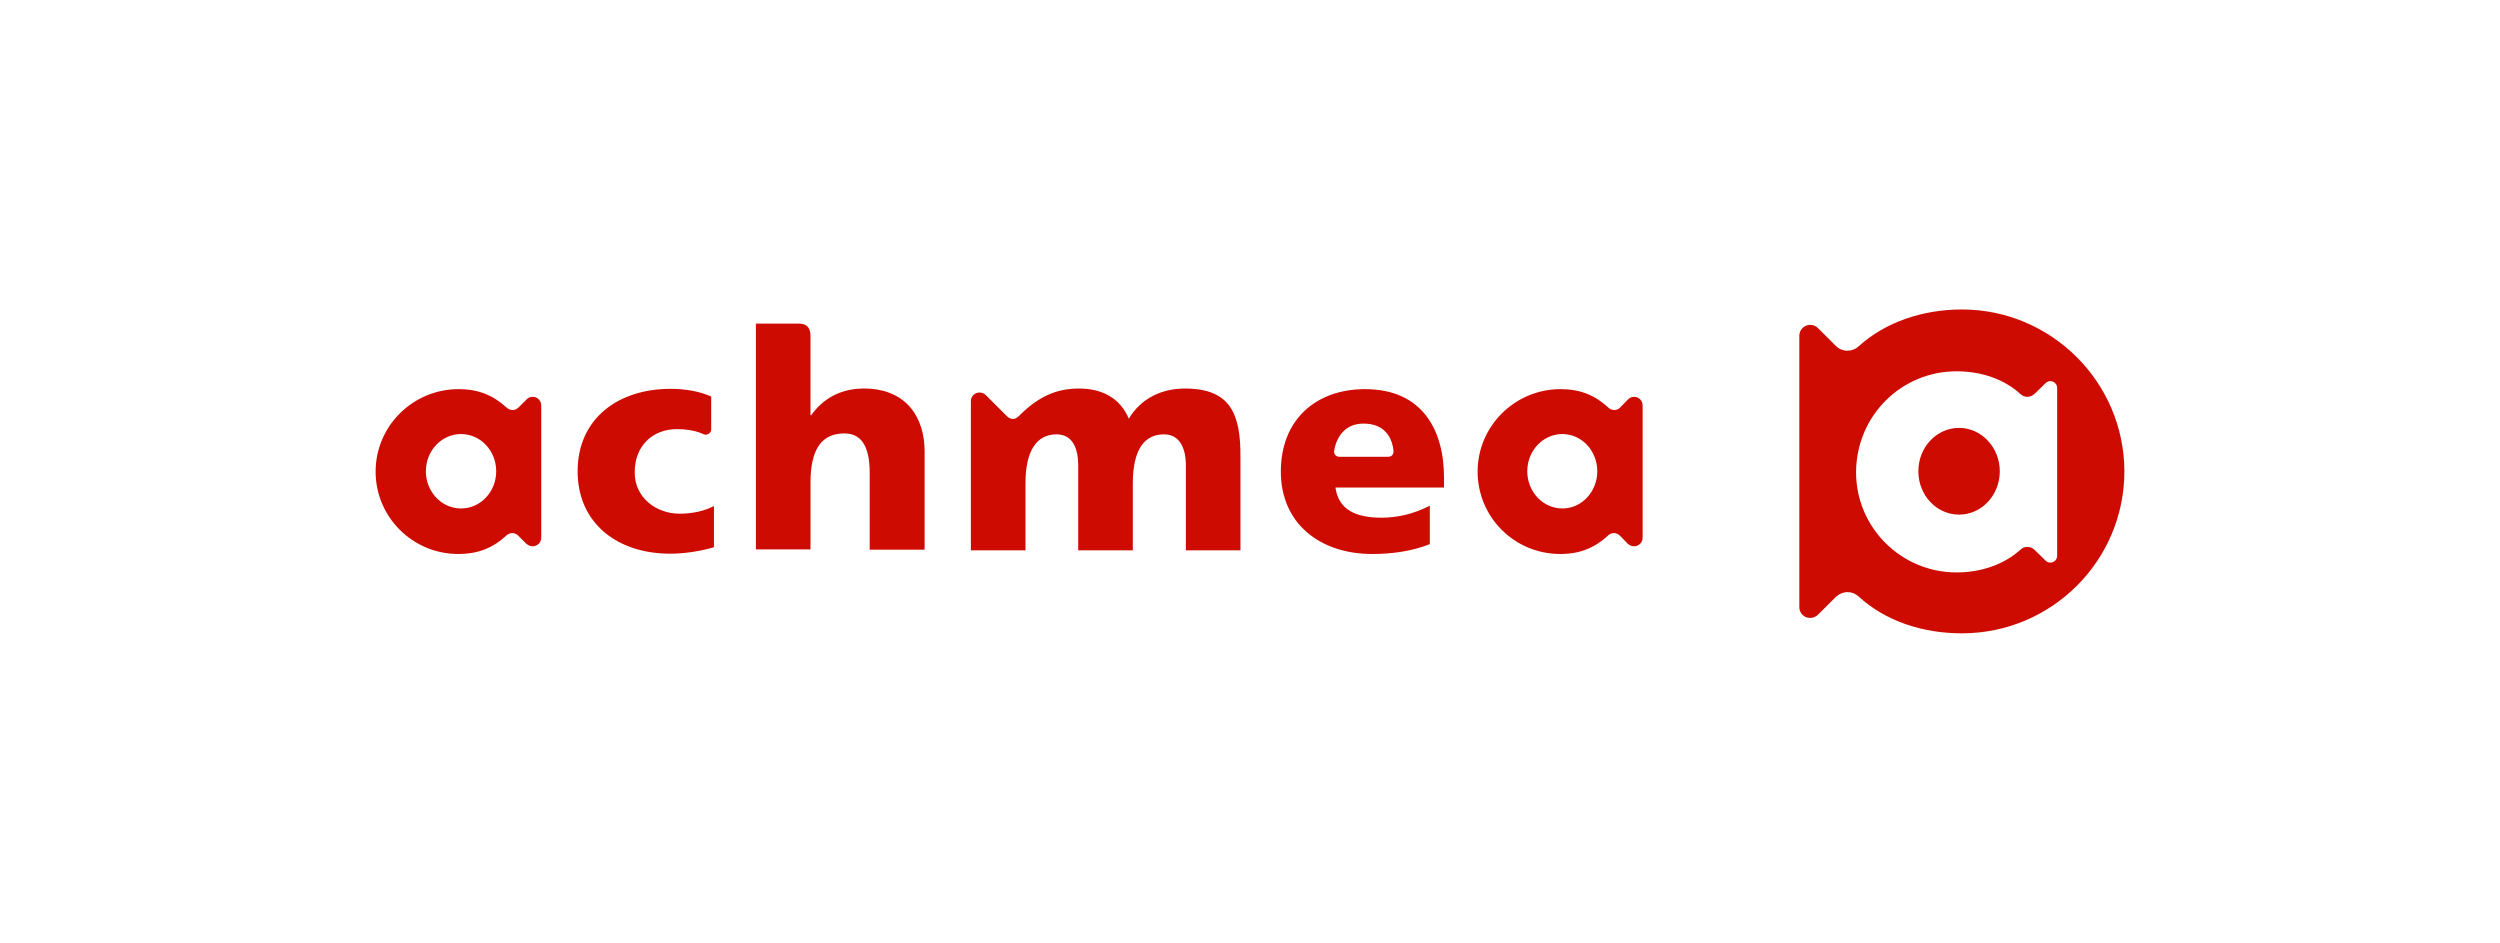 <?xml version="1.0" encoding="UTF-8"?>
<svg id="_822x310_px_-_full_colour_-_white" data-name="822x310 px - full colour - white" xmlns="http://www.w3.org/2000/svg" viewBox="0 0 822 310">
  <defs>
    <style>
      .cls-1 {
        fill: #fff;
      }

      .cls-2 {
        fill: #cd0b00;
        fill-rule: evenodd;
      }
    </style>
  </defs>
  <rect id="white_background_KEEP_" data-name="white background (KEEP!)" class="cls-1" width="822" height="310"/>
  <path class="cls-2" d="M304.011,148.376v32.359h-18.051v-25.179c0-9.708-3.346-13.045-8.315-13.045-7.403,0-11.155,5.056-11.155,16.179v21.944h-17.95v-74.224h14.198c2.13,0,3.752,1.011,3.752,3.944v26.191h.203c3.854-5.36,9.533-8.798,17.341-8.798,14.299,0,19.978,9.91,19.978,20.629ZM208.685,155.354c0-9,6.085-14.258,13.893-14.258,3.042,0,5.578.405,7.91,1.315.507.202.913.405,1.318.506h.203c1.014,0,1.826-.809,1.826-1.719v-10.82c-3.854-1.719-8.417-2.528-13.386-2.528-17.24,0-30.525,9.809-30.525,27.101,0,17.191,13.184,27.101,30.424,27.101,4.665,0,9.938-.809,14.4-2.124v-13.55c-3.042,1.618-7.099,2.528-11.257,2.528-7.707,0-14.806-5.258-14.806-13.55ZM389.603,127.748c-7.403,0-14.299,3.033-18.457,9.91-2.84-6.775-8.822-9.91-16.327-9.91-7.605,0-13.386,2.73-19.471,8.696,0,0-1.116,1.315-2.231,1.315-.71,0-1.318-.303-1.825-.708l-7.2-7.18c-.507-.506-1.217-.809-2.028-.809-1.623,0-2.84,1.315-2.84,2.832v49.044h17.95v-21.944c0-11.123,3.854-16.179,10.243-16.179,5.07,0,7.099,4.348,7.099,10.213v27.91h17.95v-21.944c0-11.123,3.752-16.179,10.243-16.179,5.07,0,7.2,4.348,7.2,10.213v27.91h17.95v-30.539c.102-14.258-3.245-22.651-18.254-22.651ZM177.958,133.309v43.483c0,1.517-1.217,2.832-2.84,2.832-.811,0-1.521-.405-2.028-.809l-2.738-2.73c-.507-.505-1.217-.809-1.927-.809-.71,0-1.318.303-1.825.708-4.462,4.146-9.33,6.169-15.922,6.169-15.009,0-27.178-12.135-27.178-27.101s12.271-27.101,27.28-27.101c6.592,0,11.358,2.023,15.922,6.168.507.405,1.116.708,1.826.708.71,0,1.42-.303,1.927-.809l2.738-2.73c.507-.506,1.115-.809,2.028-.809,1.521,0,2.738,1.315,2.738,2.832ZM163.152,154.949c0-6.775-5.172-12.236-11.561-12.236s-11.561,5.46-11.561,12.236,5.172,12.236,11.561,12.236,11.561-5.46,11.561-12.236ZM540.096,133.309v43.483c0,1.517-1.217,2.832-2.84,2.832-.811,0-1.521-.405-2.028-.809l-2.637-2.73c-.507-.505-1.217-.809-1.927-.809s-1.42.303-1.825.708c-4.462,4.146-9.33,6.169-15.82,6.169-15.11,0-27.178-12.135-27.178-27.101s12.271-27.101,27.28-27.101c6.49,0,11.358,2.023,15.82,6.168.507.405,1.115.708,1.825.708s1.42-.303,1.927-.809l2.637-2.73c.507-.506,1.217-.809,2.028-.809,1.521,0,2.738,1.315,2.738,2.832h-0ZM525.189,154.949c0-6.775-5.172-12.236-11.459-12.236-6.389,0-11.561,5.46-11.561,12.236s5.172,12.236,11.561,12.236c6.287,0,11.459-5.46,11.459-12.236ZM474.788,156.972v3.337h-35.697c1.014,7.18,6.49,9.91,15.212,9.91,4.868,0,10.344-1.112,15.82-3.944v12.64c-5.882,2.326-12.372,3.236-18.964,3.236-17.037,0-30.018-9.91-30.018-27.101,0-17.09,11.561-27.101,27.685-27.101,18.964,0,25.962,13.652,25.962,29.022ZM458.156,147.972c-.609-4.955-3.549-8.697-9.837-8.697-5.679,0-8.721,3.843-9.634,8.798-.203,1.214.507,2.124,1.825,2.124h15.82c1.217,0,2.028-.708,1.825-2.225ZM645.055,101.759c-12.88,0-25.147,4.146-33.972,12.135-1.012.91-2.232,1.416-3.651,1.416-1.522,0-2.84-.607-3.749-1.517l-5.985-5.966c-.608-.607-1.522-1.011-2.533-1.011-1.93,0-3.549,1.618-3.549,3.539v89.291c0,2.022,1.619,3.539,3.549,3.539,1.012,0,1.824-.405,2.533-1.011l5.985-5.966c1.012-.91,2.329-1.517,3.749-1.517s2.64.505,3.651,1.416c8.825,8.089,20.995,12.134,33.972,12.134,29.513,0,53.445-23.865,53.445-53.291-.102-29.325-24.034-53.19-53.445-53.19ZM643.334,122.085c8.008,0,15.617,2.528,20.99,7.483.608.506,1.318.91,2.232.91s1.726-.404,2.334-.91l3.749-3.64c.408-.405.914-.607,1.522-.607,1.22,0,2.232,1.012,2.232,2.225v55.212c0,1.213-1.012,2.225-2.232,2.225-.608,0-1.114-.202-1.522-.607l-3.749-3.64c-.608-.607-1.42-.91-2.334-.91-.812,0-1.624.303-2.232.91-5.475,4.955-13.08,7.483-20.99,7.483-18.257,0-33.063-14.764-33.063-32.966.102-18.506,14.805-33.168,33.063-33.168ZM644.146,169.208c7.4,0,13.386-6.371,13.386-14.258,0-7.786-5.985-14.258-13.386-14.258-7.405,0-13.39,6.371-13.39,14.258s5.985,14.258,13.39,14.258Z"/>
</svg>